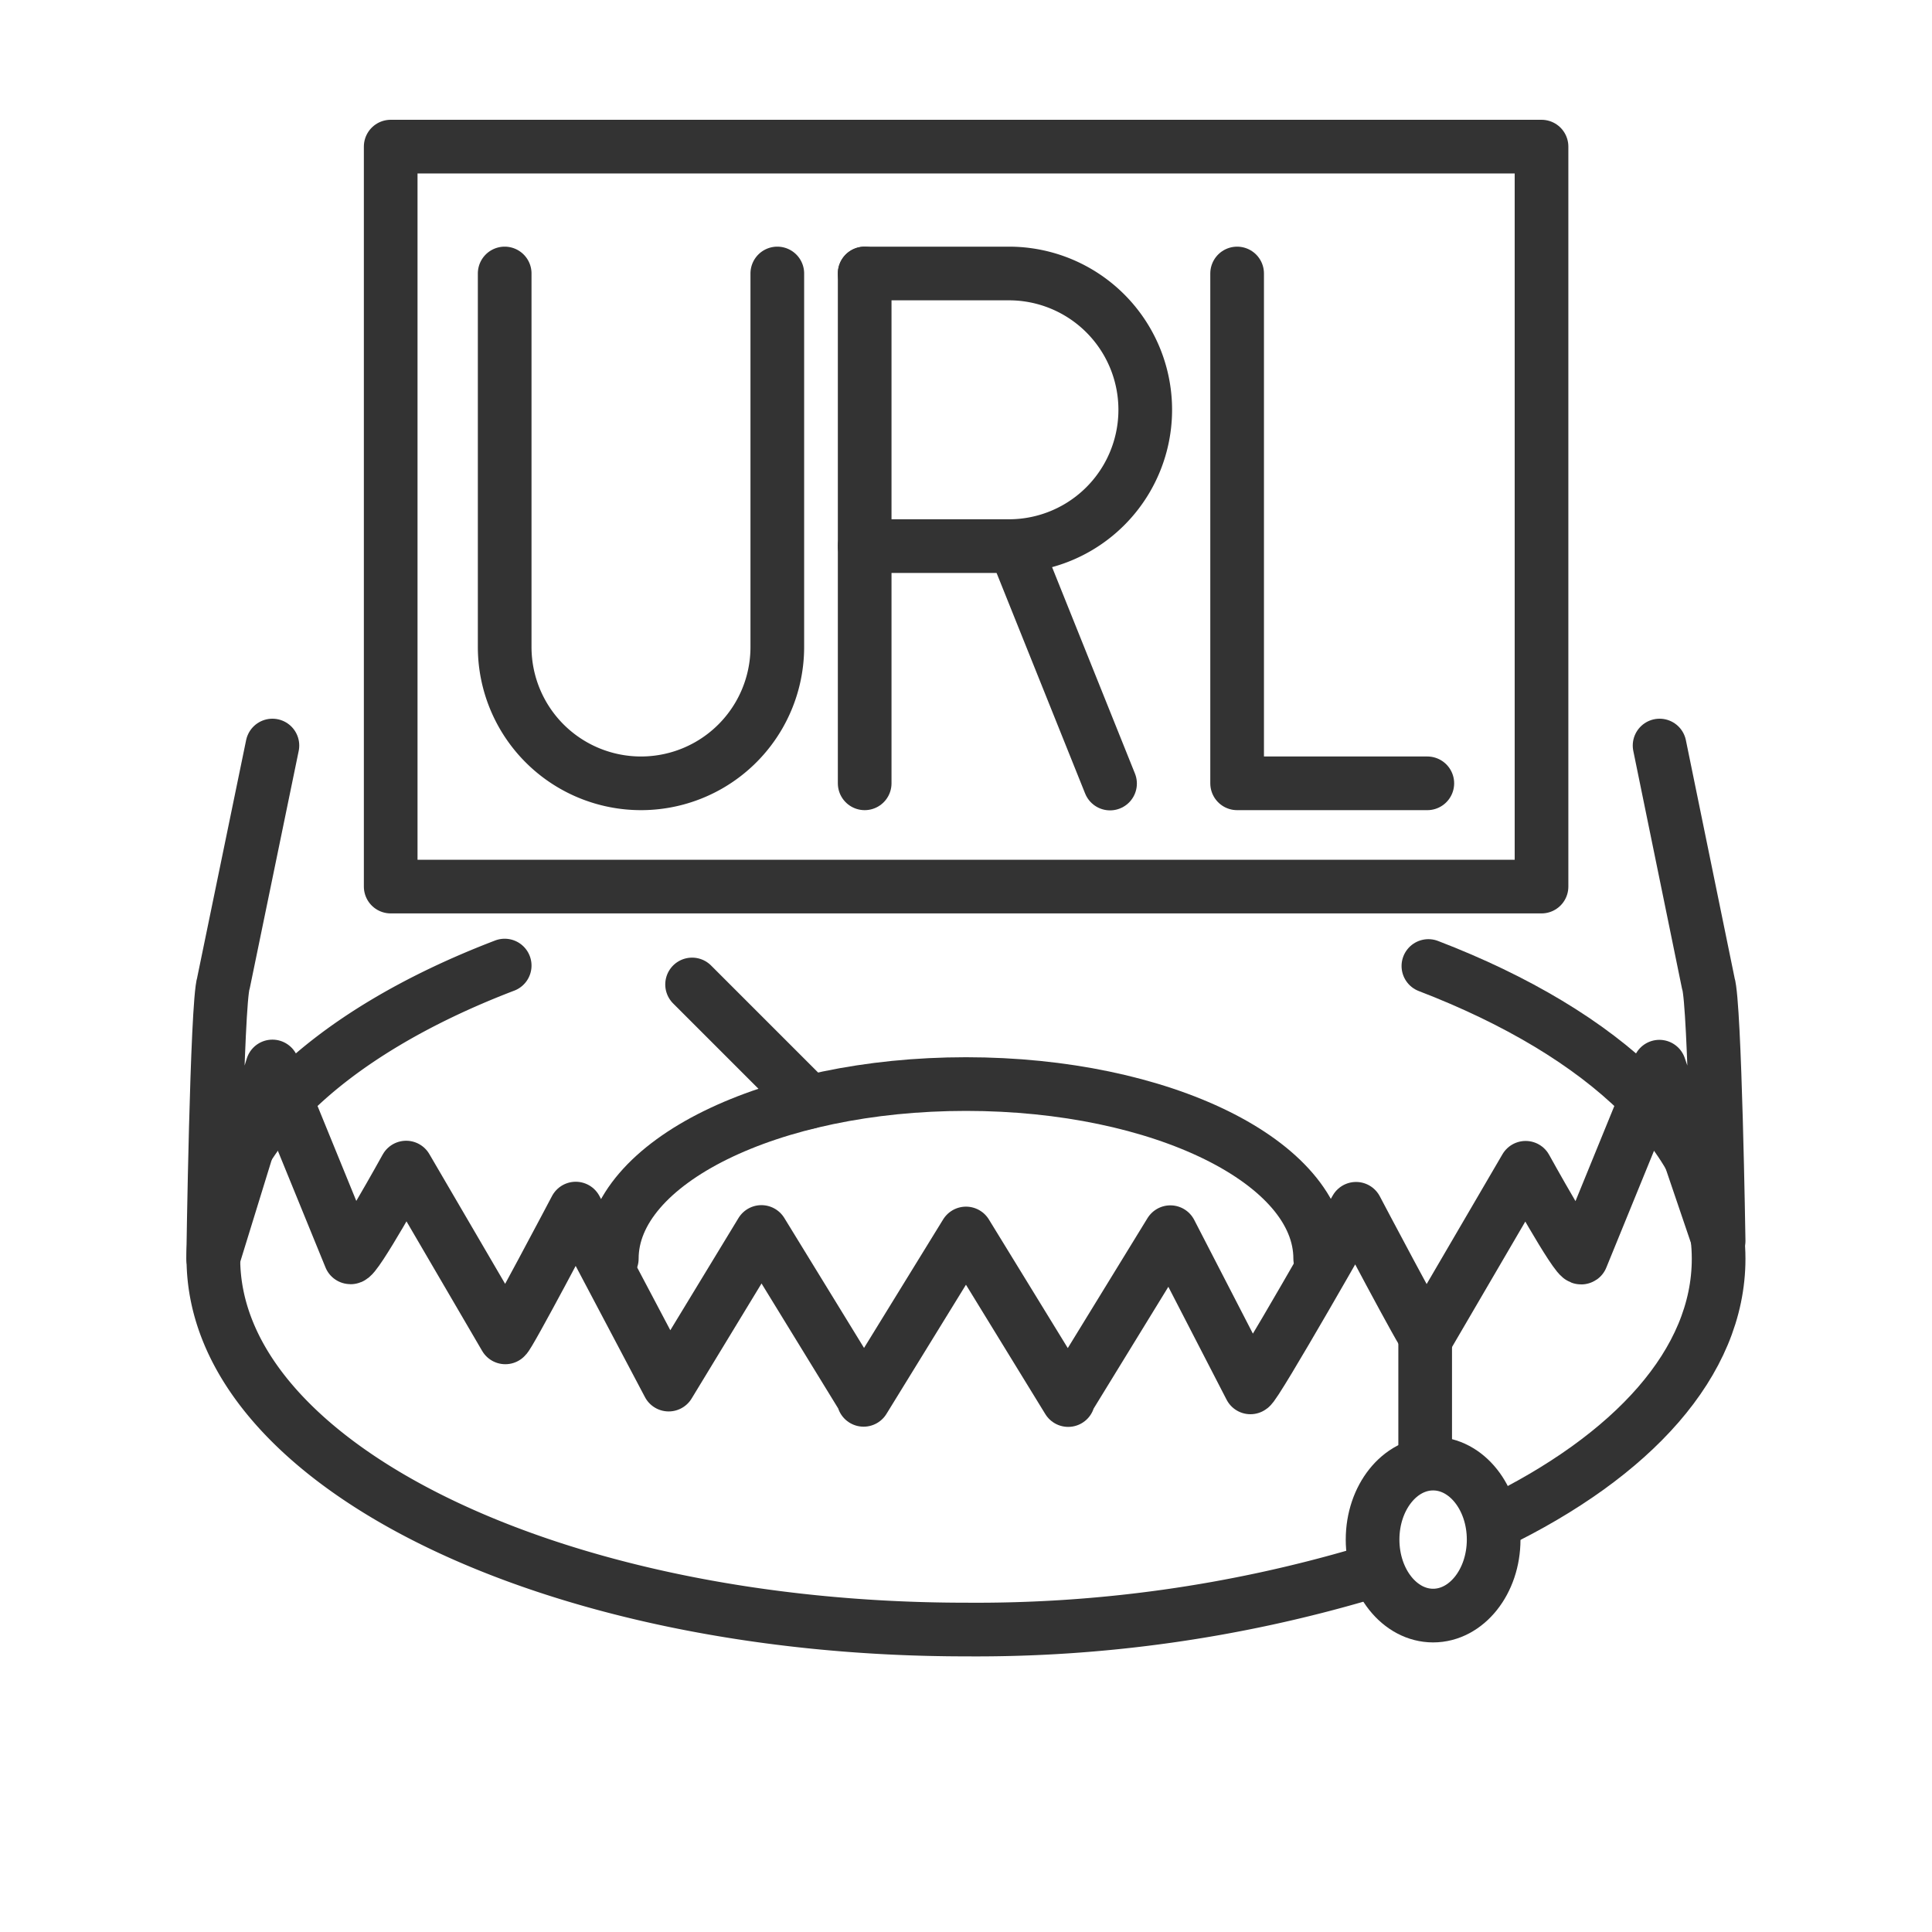 <svg xmlns="http://www.w3.org/2000/svg" viewBox="0 0 90 90">
  <defs>
    <style>
      .cls-1 {
        fill: none;
        stroke: #333;
        stroke-linecap: round;
        stroke-linejoin: round;
        stroke-width: 2.5px;
      }
    </style>
  </defs>
  <title>simplySite_allfeatures_icon</title>
  <path class="cls-1" d="M66.54,45c8.23,3.16,13.52,8.1,13.52,13.64,0,4.83-4,9.19-10.48,12.32"/>
  <path class="cls-1" d="M63.55,73.3A63.77,63.77,0,0,1,45,75.91c-19.36,0-35.06-7.74-35.06-17.28,0-5.55,5.31-10.49,13.57-13.65"/>
  <path class="cls-1" d="M28.5,58.63c0-4.49,7.39-8.13,16.5-8.13s16.5,3.64,16.5,8.13"/>
  <path class="cls-1" d="M12.69,34.73,10.41,45.79h0c-.31.92-.48,12.84-.48,12.84l2.76-8.95,3.63,8.89c.21.15,2.6-4.18,2.6-4.18l4.62,7.91c.12,0,3.28-6,3.28-6l4.33,8.2,4.32-7.11,4.76,7.76v.06L45,57.46l4.76,7.76v-.06l4.76-7.76,3.73,7.23c.2,0,4.92-8.32,4.92-8.32s3.16,6,3.28,6l4.62-7.91s2.39,4.33,2.6,4.18l3.63-8.89,2.76,8.12s-.17-11.09-.48-12h0L77.31,34.73"/>
  <line class="cls-1" x1="32.24" y1="45.86" x2="37.71" y2="51.33"/>
  <line class="cls-1" x1="66.39" y1="67.58" x2="66.39" y2="61.65"/>
  <ellipse class="cls-1" cx="66.76" cy="71.72" rx="2.82" ry="3.54"/>
  <g>
    <g>
      <path class="cls-1" d="M23.51,12.74v17.4a6.35,6.35,0,0,0,6.35,6.35h0a6.35,6.35,0,0,0,6.35-6.35V12.74"/>
      <path class="cls-1" d="M40.28,25.44H47a6.35,6.35,0,0,0,6.35-6.35h0A6.35,6.35,0,0,0,47,12.74H40.28"/>
      <line class="cls-1" x1="40.28" y1="12.74" x2="40.28" y2="36.49"/>
      <polyline class="cls-1" points="57.63 12.74 57.63 36.49 66.49 36.49"/>
      <line class="cls-1" x1="47.29" y1="25.49" x2="51.71" y2="36.5"/>
    </g>
    <rect class="cls-1" x="18.2" y="6.83" width="53.61" height="34.47"/>
  </g>
</svg>
